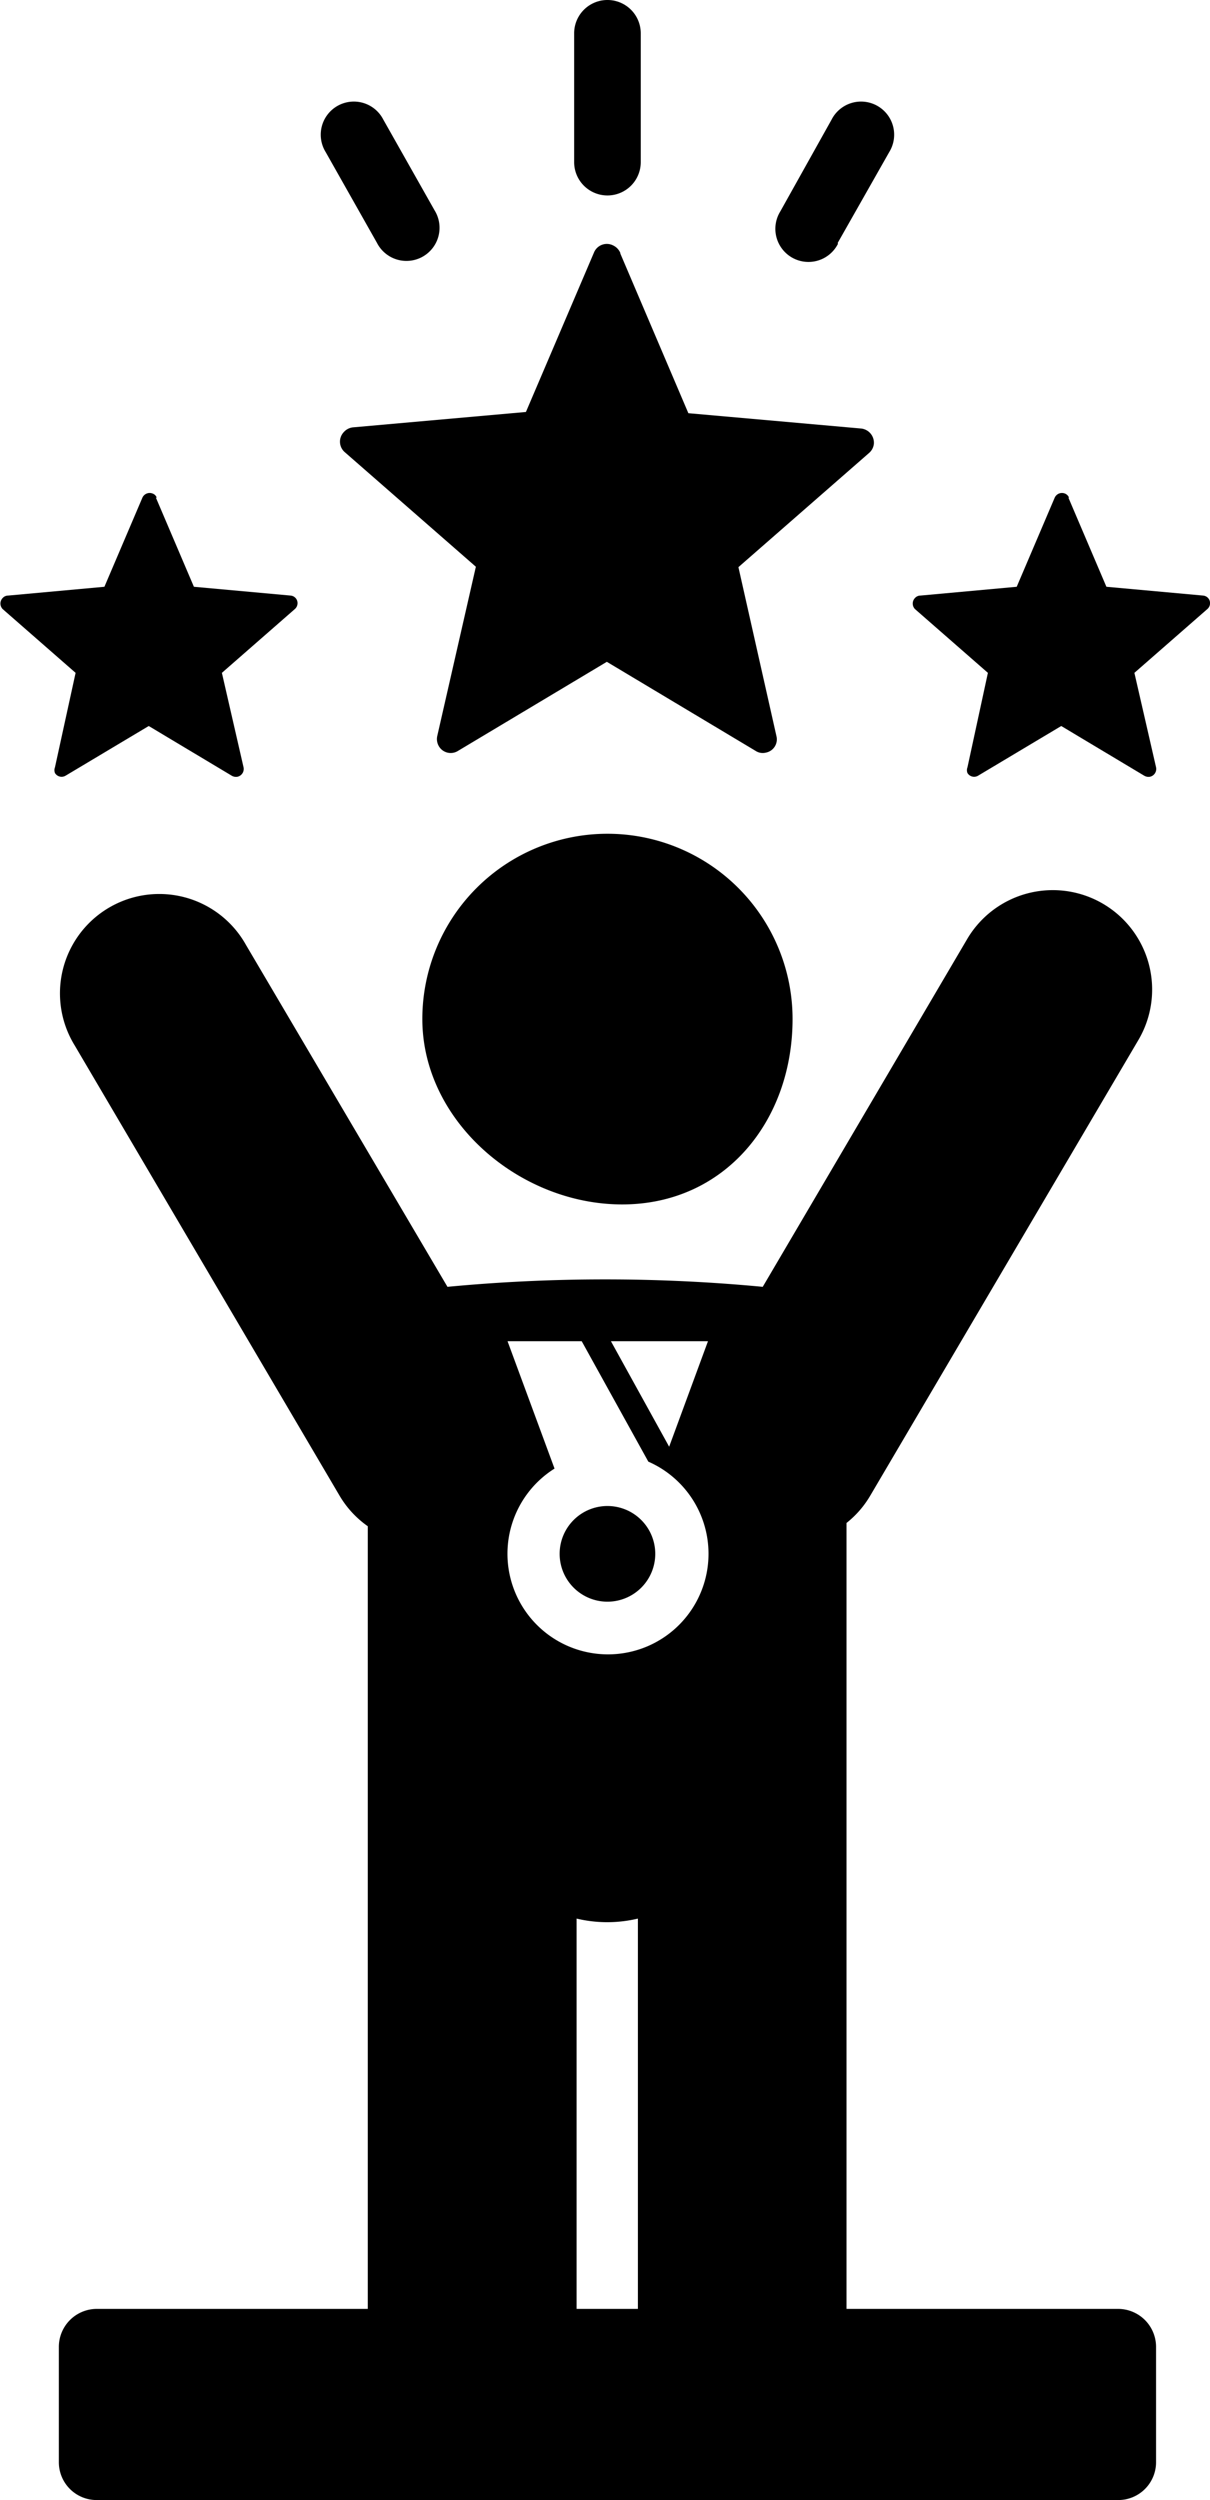 <svg id="Layer_1" data-name="Layer 1" xmlns="http://www.w3.org/2000/svg" viewBox="0 0 59.22 122.28"><defs><style>.cls-1{fill-rule:evenodd;}</style></defs><title>success</title><path class="cls-1" d="M29.73,40.78a9.06,9.06,0,0,1,9.06,9.06c0,5-3.33,9.07-8.34,9.07s-9.78-4.06-9.78-9.07a9.06,9.06,0,0,1,9.06-9.06Zm-25,72.15H18V74.65a4.81,4.81,0,0,1-1.39-1.51l-12.95-22a4.86,4.86,0,1,1,8.38-4.92L21.9,62.94a82,82,0,0,1,15.43,0l10-17a4.86,4.86,0,1,1,8.39,4.92L42.6,73.14a4.8,4.8,0,0,1-1.17,1.35v38.44h13.3a1.86,1.86,0,0,1,1.85,1.86v5.64a1.85,1.85,0,0,1-1.85,1.85h-50a1.85,1.85,0,0,1-1.85-1.85v-5.64a1.86,1.86,0,0,1,1.85-1.86Zm23.49,0h3V93.84a6.47,6.47,0,0,1-3,0v19.09Zm3.14-105a1.63,1.63,0,0,1-3.26,0V1.63a1.63,1.63,0,0,1,3.26,0V7.91Zm9.65,4a1.62,1.62,0,1,1-2.82-1.59L40.7,5.85a1.62,1.62,0,1,1,2.82,1.59L41,11.88ZM21.27,10.29a1.62,1.62,0,1,1-2.82,1.59L15.94,7.44a1.62,1.62,0,1,1,2.82-1.59l2.51,4.44ZM7.63,24.34,9.49,28.7l4.73.43a.37.37,0,0,1,.34.41.38.38,0,0,1-.13.25h0l-3.57,3.12,1.06,4.62a.39.39,0,0,1-.29.46.41.41,0,0,1-.29-.05L7.28,35.51,3.21,37.94a.38.38,0,0,1-.52-.13.38.38,0,0,1,0-.28h0L3.7,32.91.13,29.79a.39.39,0,0,1,0-.54.36.36,0,0,1,.27-.12l4.71-.43,1.86-4.36a.39.39,0,0,1,.5-.2.33.33,0,0,1,.2.2Zm44.66,0,1.86,4.36,4.73.43a.37.37,0,0,1,.34.41.38.38,0,0,1-.13.25h0l-3.57,3.12,1.06,4.62a.39.39,0,0,1-.29.46.41.41,0,0,1-.29-.05l-4.06-2.43-4.07,2.43a.38.38,0,0,1-.52-.13.38.38,0,0,1,0-.28h0l1-4.62-3.57-3.12a.39.39,0,0,1,0-.54.36.36,0,0,1,.27-.12l4.71-.43,1.86-4.36a.39.39,0,0,1,.5-.2.36.36,0,0,1,.2.2ZM30.36,12.4l3.33,7.81,8.46.75a.7.7,0,0,1,.62.74.68.68,0,0,1-.23.45h0l-6.4,5.59L38,36a.66.66,0,0,1-.51.81.64.64,0,0,1-.52-.09l-7.27-4.35-7.29,4.36a.67.67,0,0,1-.93-.23.69.69,0,0,1-.08-.5h0l1.89-8.28-6.4-5.59a.68.68,0,0,1-.06-1,.7.7,0,0,1,.47-.23l8.44-.75,3.34-7.82A.68.68,0,0,1,30,12a.72.72,0,0,1,.36.37Zm-.63,61.26A2.34,2.34,0,1,1,27.39,76a2.34,2.34,0,0,1,2.34-2.34Zm2-2.17a4.92,4.92,0,1,1-4.59.34l-2.3-6.23h3.63l3.26,5.89ZM30.19,65.6h4.46l-1.9,5.16L29.9,65.6Z"/></svg>